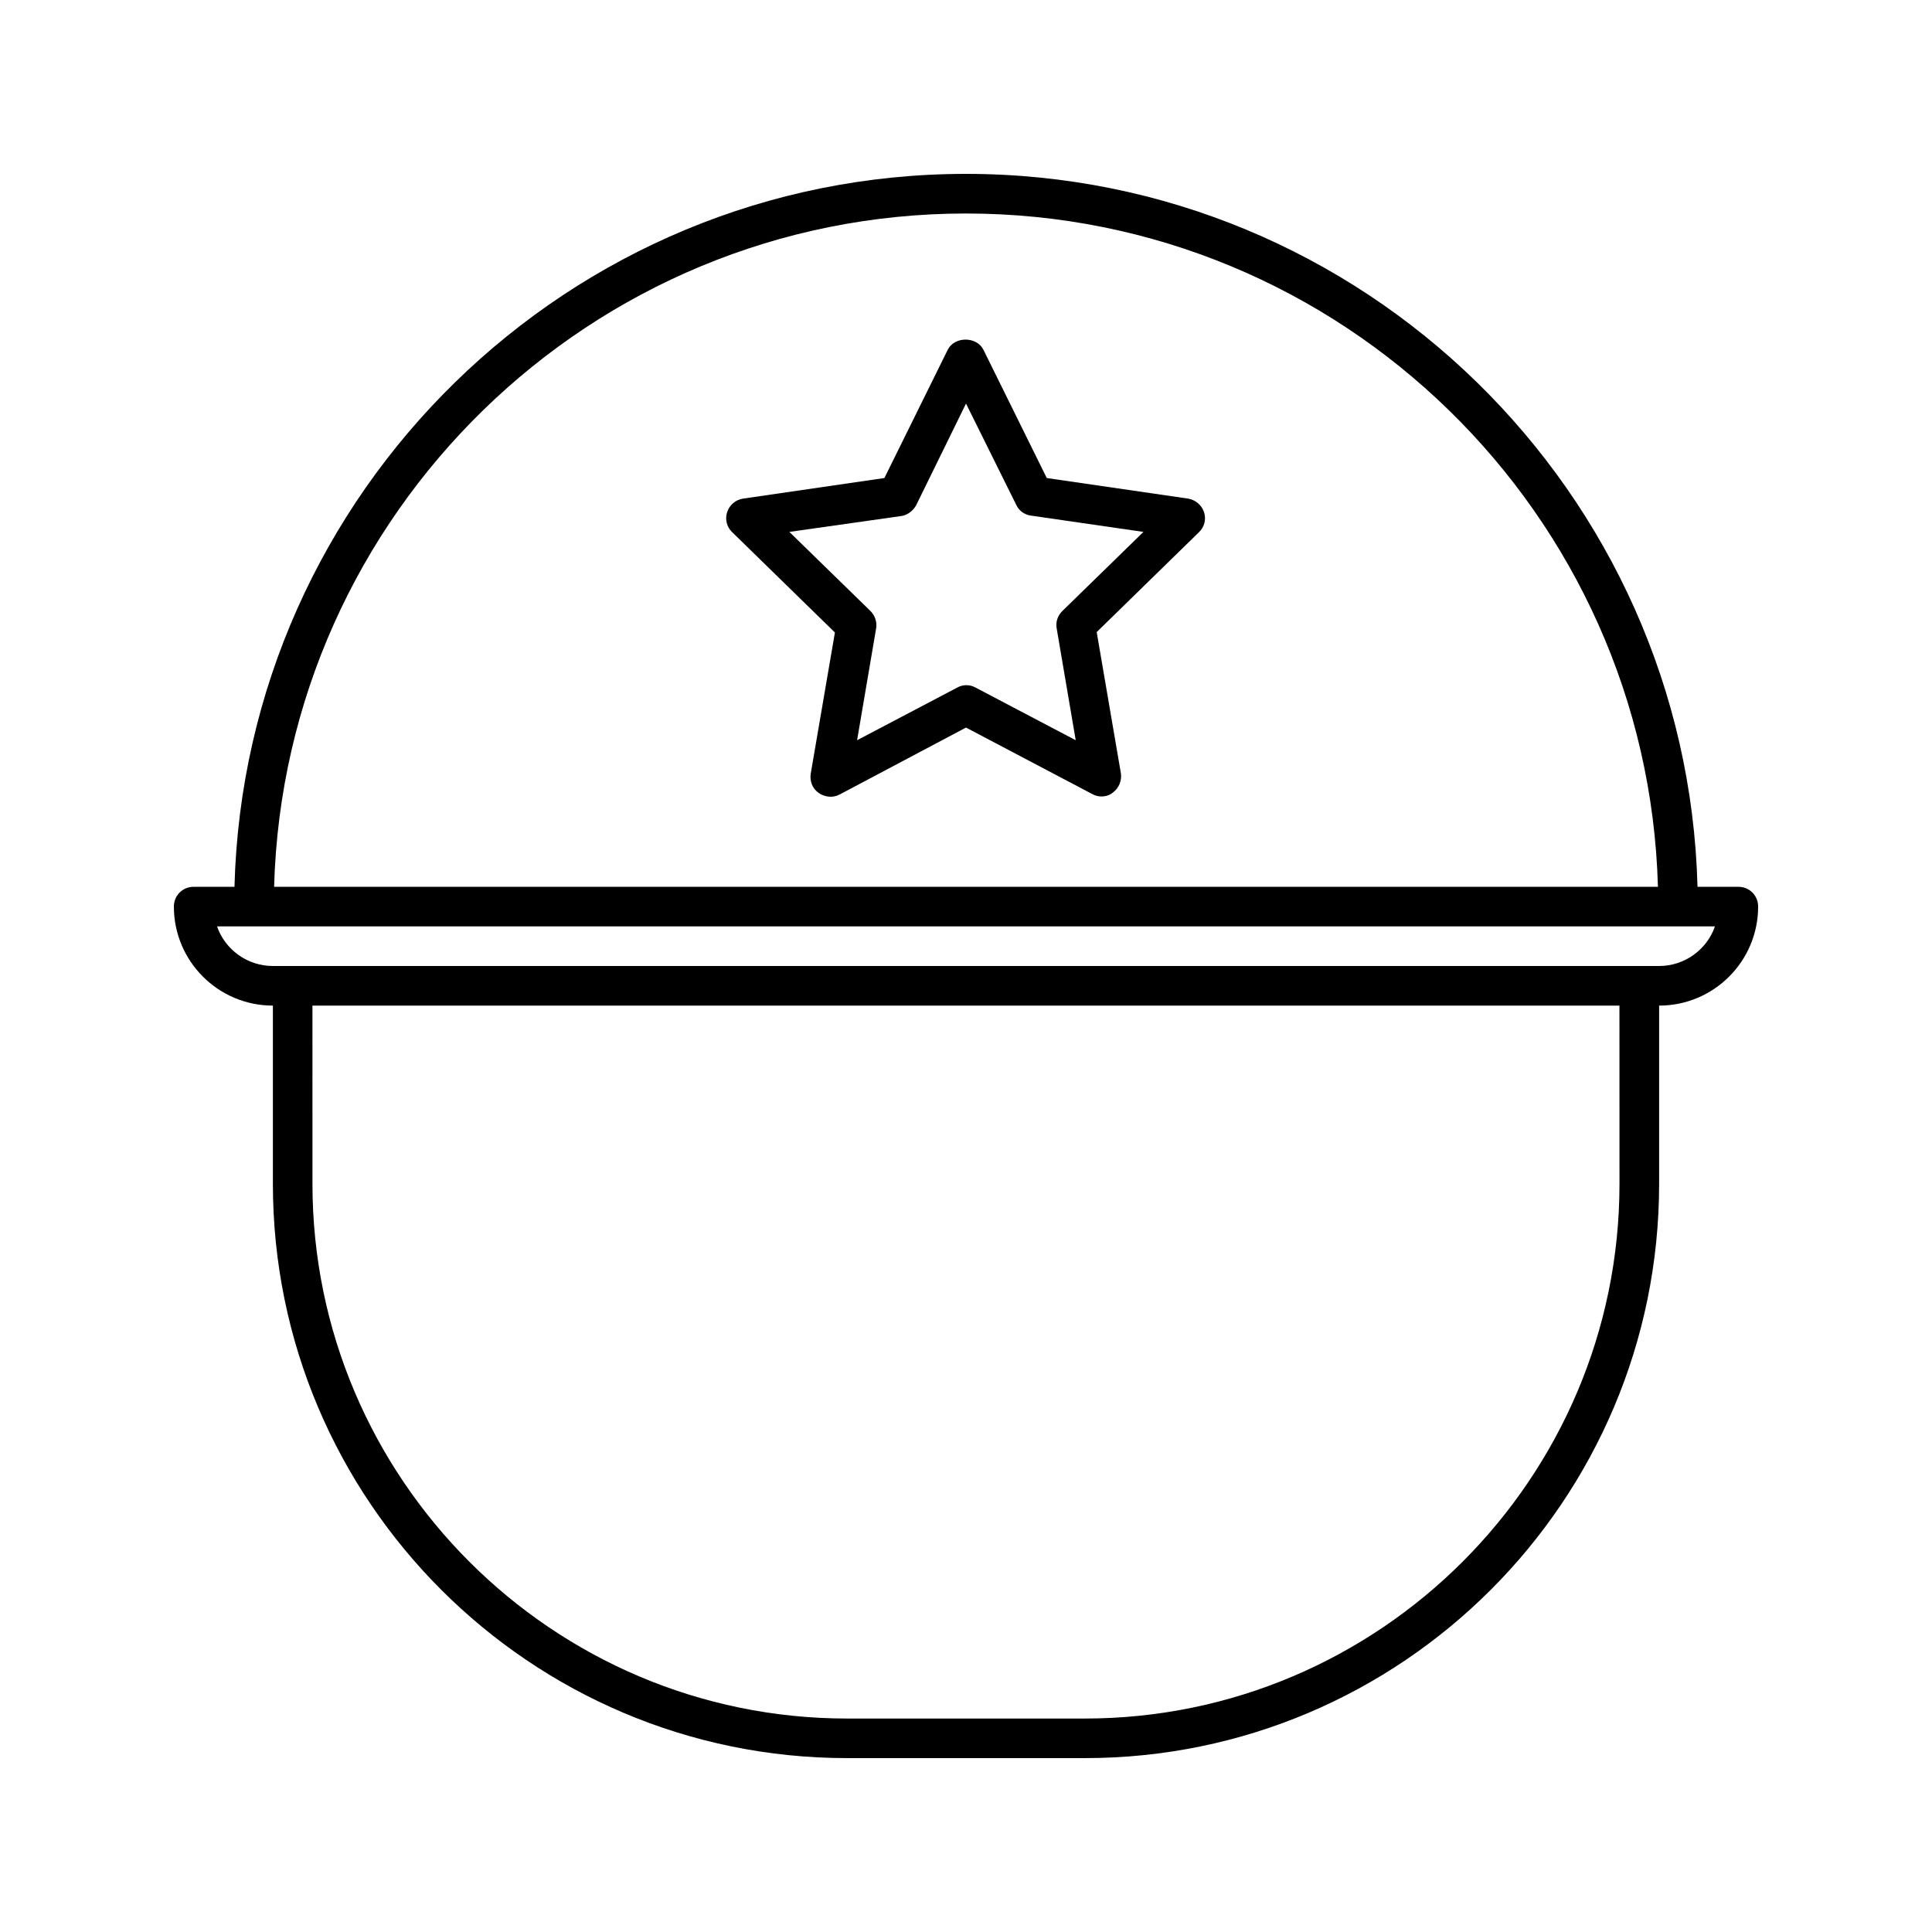 <?xml version="1.0" encoding="UTF-8"?>
<!-- Uploaded to: ICON Repo, www.svgrepo.com, Generator: ICON Repo Mixer Tools -->
<svg fill="#000000" width="800px" height="800px" version="1.1" viewBox="144 144 512 512" xmlns="http://www.w3.org/2000/svg">
 <g>
  <path d="m365.26 311.62-6.402 37.367c-0.316 1.996 0.418 3.988 2.098 5.144s3.777 1.363 5.562 0.418l33.484-17.738 33.48 17.633c0.734 0.418 1.574 0.629 2.414 0.629 1.051 0 2.203-0.316 3.043-1.051 1.574-1.156 2.414-3.148 2.098-5.144l-6.402-37.367 27.078-26.449c1.469-1.363 1.996-3.465 1.363-5.352-0.629-1.891-2.309-3.254-4.199-3.57l-37.473-5.457-16.793-34.008c-1.785-3.57-7.66-3.57-9.445 0l-16.793 34.008-37.473 5.457c-1.996 0.316-3.57 1.68-4.199 3.57-0.629 1.891-0.105 3.988 1.363 5.352zm17.527-30.859c1.68-0.211 3.148-1.363 3.988-2.832l13.227-26.977 13.328 26.871c0.734 1.574 2.203 2.625 3.988 2.832l29.703 4.305-21.516 20.992c-1.258 1.258-1.785 2.938-1.469 4.617l5.039 29.598-26.555-13.961c-0.734-0.418-1.574-0.629-2.414-0.629-0.84 0-1.68 0.211-2.414 0.629l-26.555 13.961 5.039-29.598c0.316-1.68-0.316-3.465-1.469-4.617l-21.516-20.992z"/>
  <path d="m604.67 379.01h-10.812c-2.727-104.65-88.586-188.93-193.86-188.93-105.28 0-191.13 84.281-193.86 188.93h-10.812c-2.938 0-5.246 2.309-5.246 5.246 0 14.484 11.754 26.242 26.238 26.242v47.23c0 83.969 68.227 152.19 152.2 152.19h62.977c83.969 0 152.19-68.223 152.19-152.19v-47.23c14.484 0 26.238-11.754 26.238-26.238 0-2.941-2.309-5.25-5.246-5.25zm-204.67-178.43c99.504 0 180.64 79.559 183.37 178.43h-366.73c2.731-98.875 83.863-178.43 183.37-178.43zm173.18 257.15c0 78.09-63.605 141.7-141.7 141.7h-62.977c-78.09 0-141.7-63.605-141.7-141.7l-0.004-47.23h346.37zm10.496-57.727h-367.36c-6.824 0-12.699-4.41-14.801-10.496h396.96c-2.098 6.086-7.977 10.496-14.797 10.496z"/>
 </g>
</svg>